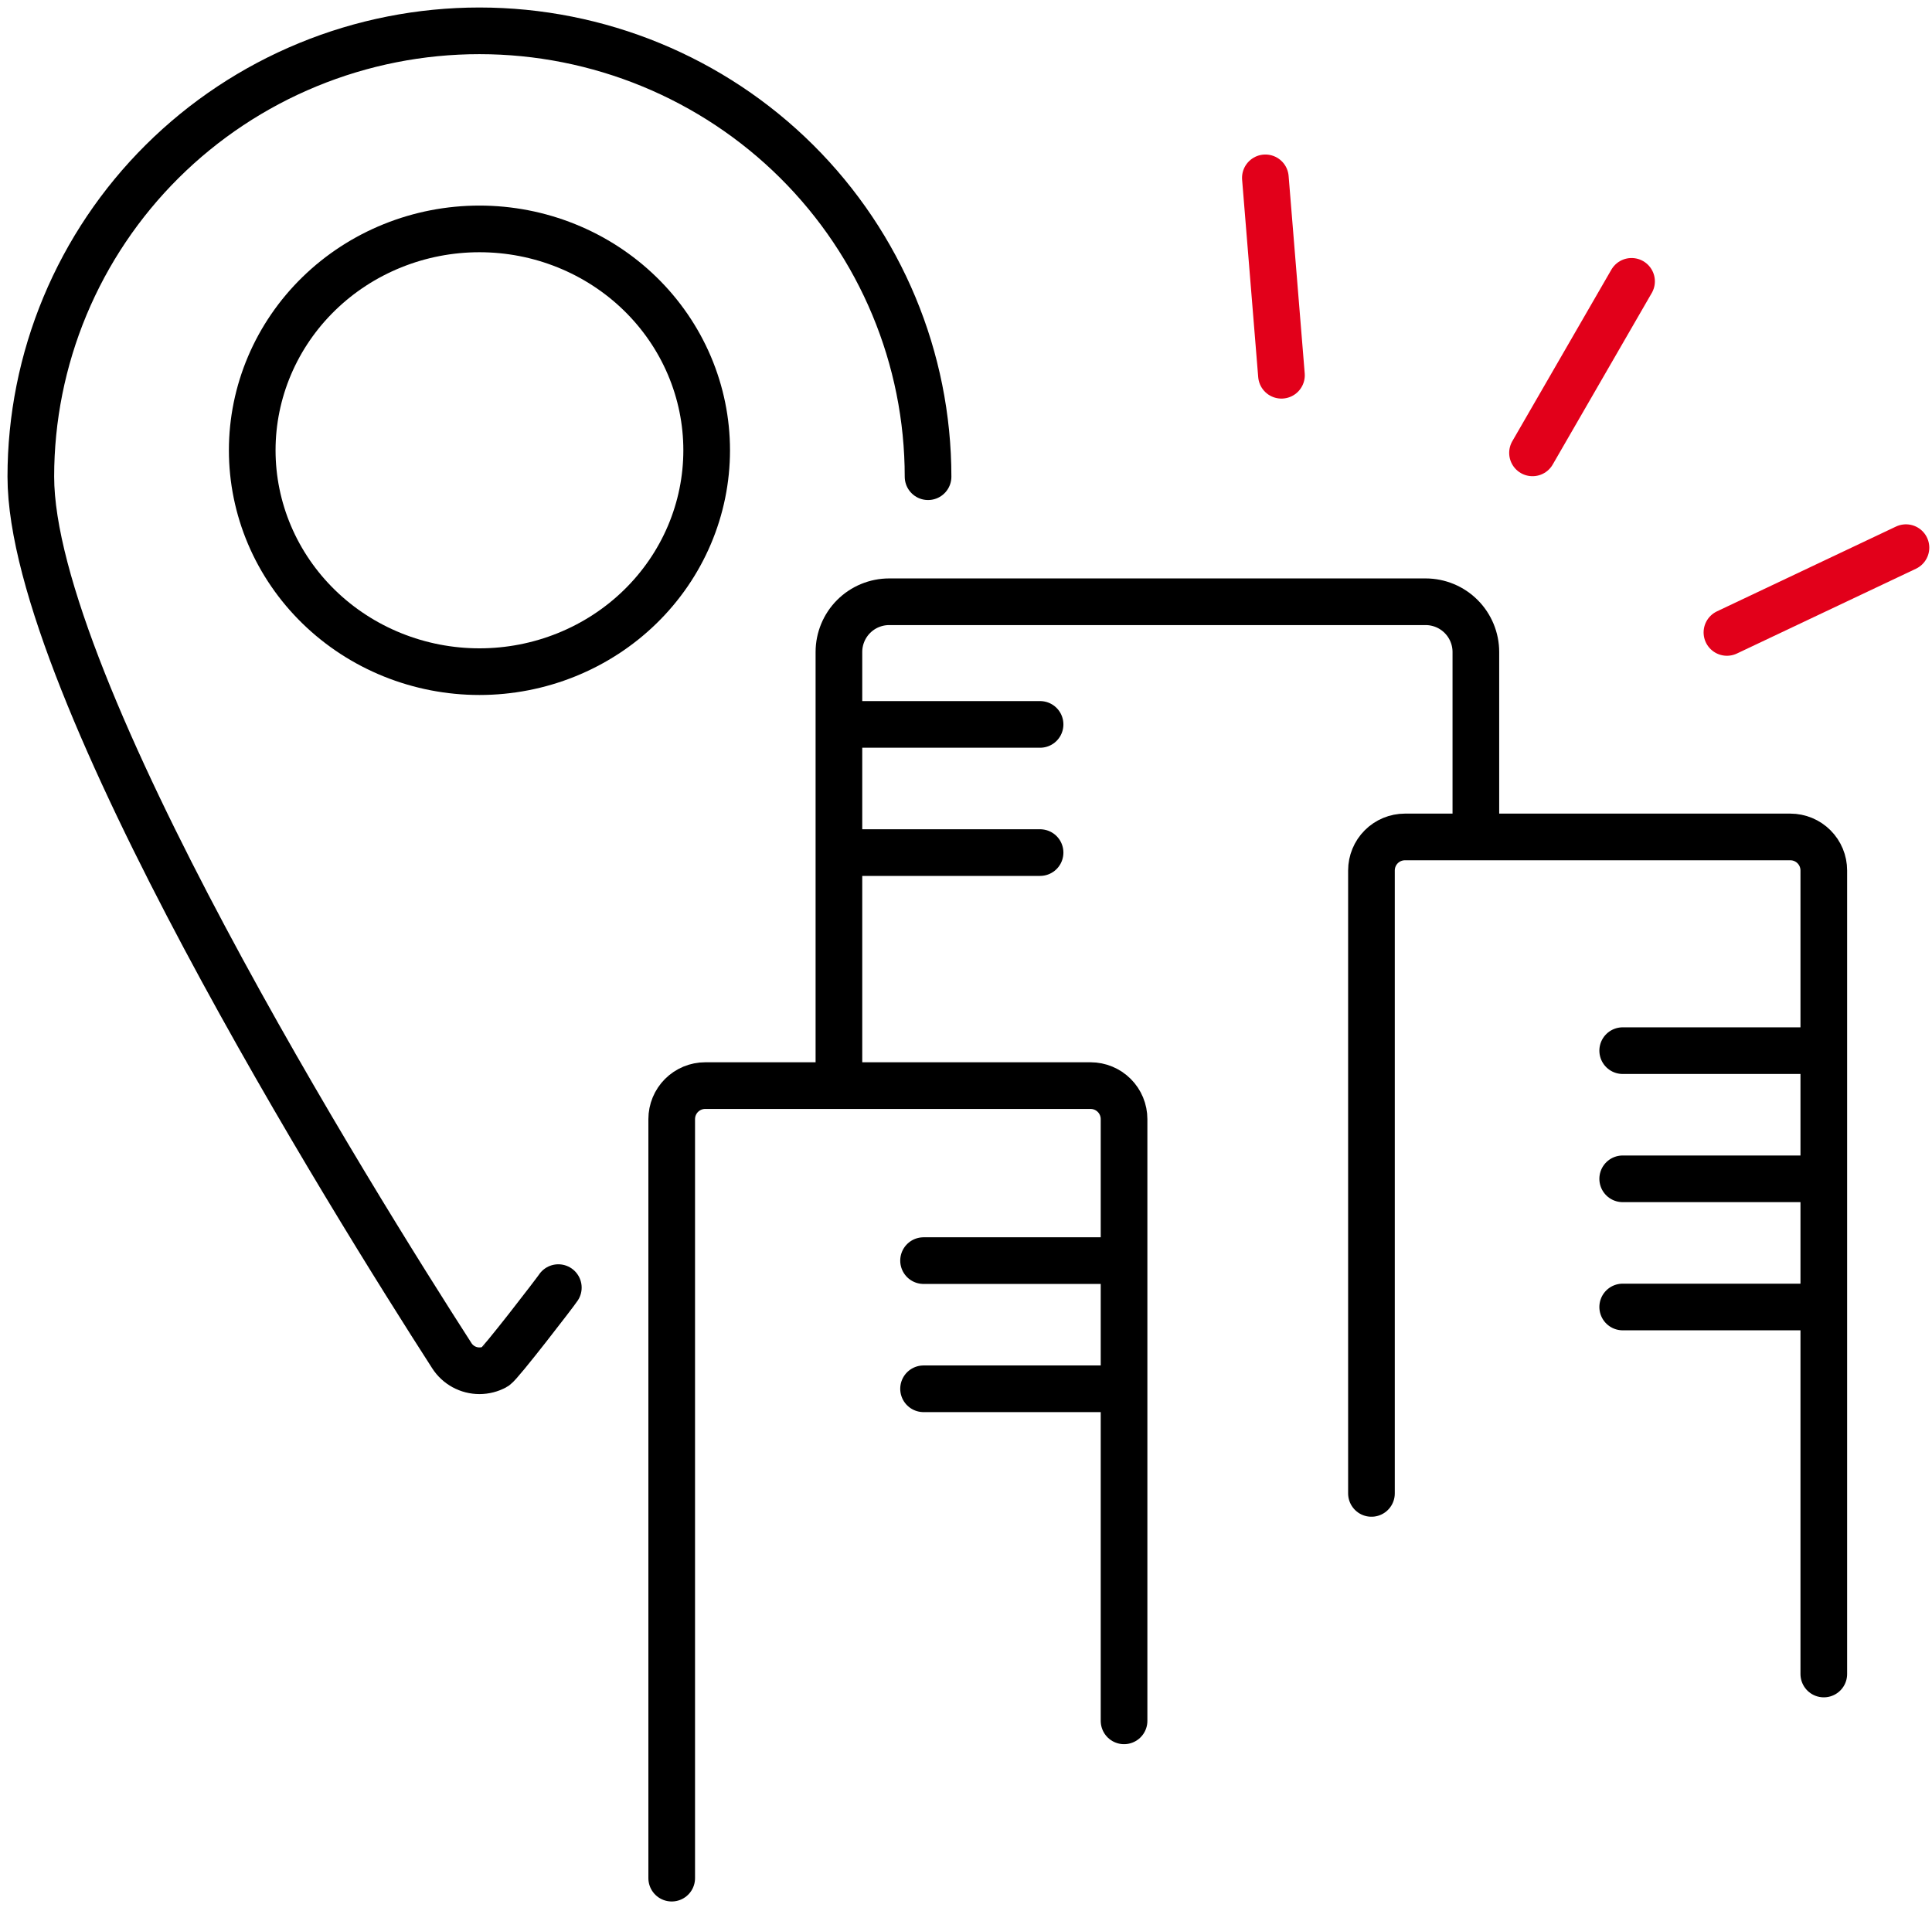 <?xml version="1.0" encoding="UTF-8"?>
<svg xmlns="http://www.w3.org/2000/svg" width="188" height="186" viewBox="0 0 188 186" fill="none">
  <path d="M81.634 104.512V63.451C81.634 62.154 82.149 60.91 83.066 59.992C83.984 59.075 85.228 58.56 86.525 58.56H138.723C140.02 58.56 141.264 59.075 142.181 59.992C143.098 60.91 143.614 62.154 143.614 63.451V81.268" stroke="black" stroke-width="4.54" stroke-linecap="round" stroke-linejoin="round"></path>
  <path d="M109.38 167.465V108.907C109.38 108.042 109.037 107.213 108.425 106.601C107.814 105.99 106.984 105.646 106.12 105.646H68.624C67.759 105.646 66.93 105.99 66.318 106.601C65.707 107.213 65.363 108.042 65.363 108.907V182.773" stroke="black" stroke-width="4.54" stroke-linecap="round" stroke-linejoin="round"></path>
  <path d="M177.471 162.907V84.707C177.471 83.843 177.128 83.013 176.516 82.402C175.905 81.79 175.075 81.447 174.211 81.447H136.715C135.85 81.447 135.021 81.79 134.409 82.402C133.798 83.013 133.454 83.843 133.454 84.707V145.332" stroke="black" stroke-width="4.54" stroke-linecap="round" stroke-linejoin="round"></path>
  <path d="M157.902 102.244H177.178" stroke="black" stroke-width="4.54" stroke-linecap="round" stroke-linejoin="round"></path>
  <path d="M157.902 114.717H177.178" stroke="black" stroke-width="4.54" stroke-linecap="round" stroke-linejoin="round"></path>
  <path d="M81.933 70.496H101.208" stroke="black" stroke-width="4.54" stroke-linecap="round" stroke-linejoin="round"></path>
  <path d="M81.933 82.969H101.208" stroke="black" stroke-width="4.54" stroke-linecap="round" stroke-linejoin="round"></path>
  <path d="M157.902 127.19H177.178" stroke="black" stroke-width="4.54" stroke-linecap="round" stroke-linejoin="round"></path>
  <path d="M89.87 122.677H109.146" stroke="black" stroke-width="4.54" stroke-linecap="round" stroke-linejoin="round"></path>
  <path d="M89.87 135.15H109.146" stroke="black" stroke-width="4.54" stroke-linecap="round" stroke-linejoin="round"></path>
  <path d="M124.697 36.519L123.131 17.307" stroke="#E2001A" stroke-width="4.54" stroke-linecap="round" stroke-linejoin="round"></path>
  <path d="M149.126 44.072L158.764 27.379" stroke="#E2001A" stroke-width="4.54" stroke-linecap="round" stroke-linejoin="round"></path>
  <path d="M168.045 61.546L185.466 53.295" stroke="#E2001A" stroke-width="4.54" stroke-linecap="round" stroke-linejoin="round"></path>
  <path d="M24.544 43.819C24.544 46.649 25.116 49.45 26.227 52.064C27.338 54.678 28.966 57.053 31.02 59.053C33.073 61.054 35.51 62.641 38.193 63.723C40.875 64.806 43.751 65.363 46.654 65.363C49.558 65.363 52.433 64.806 55.115 63.723C57.798 62.641 60.236 61.054 62.289 59.053C64.342 57.053 65.971 54.678 67.082 52.064C68.193 49.45 68.765 46.649 68.765 43.819C68.765 40.99 68.193 38.189 67.082 35.575C65.971 32.961 64.342 30.586 62.289 28.586C60.236 26.585 57.798 24.998 55.115 23.916C52.433 22.833 49.558 22.276 46.654 22.276C43.751 22.276 40.875 22.833 38.193 23.916C35.51 24.998 33.073 26.585 31.02 28.586C28.966 30.586 27.338 32.961 26.227 35.575C25.116 38.189 24.544 40.99 24.544 43.819Z" stroke="black" stroke-width="4.54" stroke-linecap="round" stroke-linejoin="round"></path>
  <path d="M90.308 46.391C90.308 34.884 85.709 23.848 77.523 15.711C69.336 7.574 58.233 3.002 46.654 3C40.921 3 35.244 4.122 29.947 6.303C24.65 8.484 19.837 11.68 15.784 15.709C11.73 19.738 8.515 24.522 6.321 29.786C4.128 35.051 2.999 40.693 3 46.391C3 66.751 34.472 117.179 43.973 131.938C44.261 132.385 44.658 132.753 45.126 133.007C45.595 133.262 46.12 133.396 46.654 133.396C47.188 133.396 47.714 133.262 48.182 133.007C48.651 132.753 54.041 125.752 54.33 125.305" stroke="black" stroke-width="4.54" stroke-linecap="round" stroke-linejoin="round"></path>
</svg>
